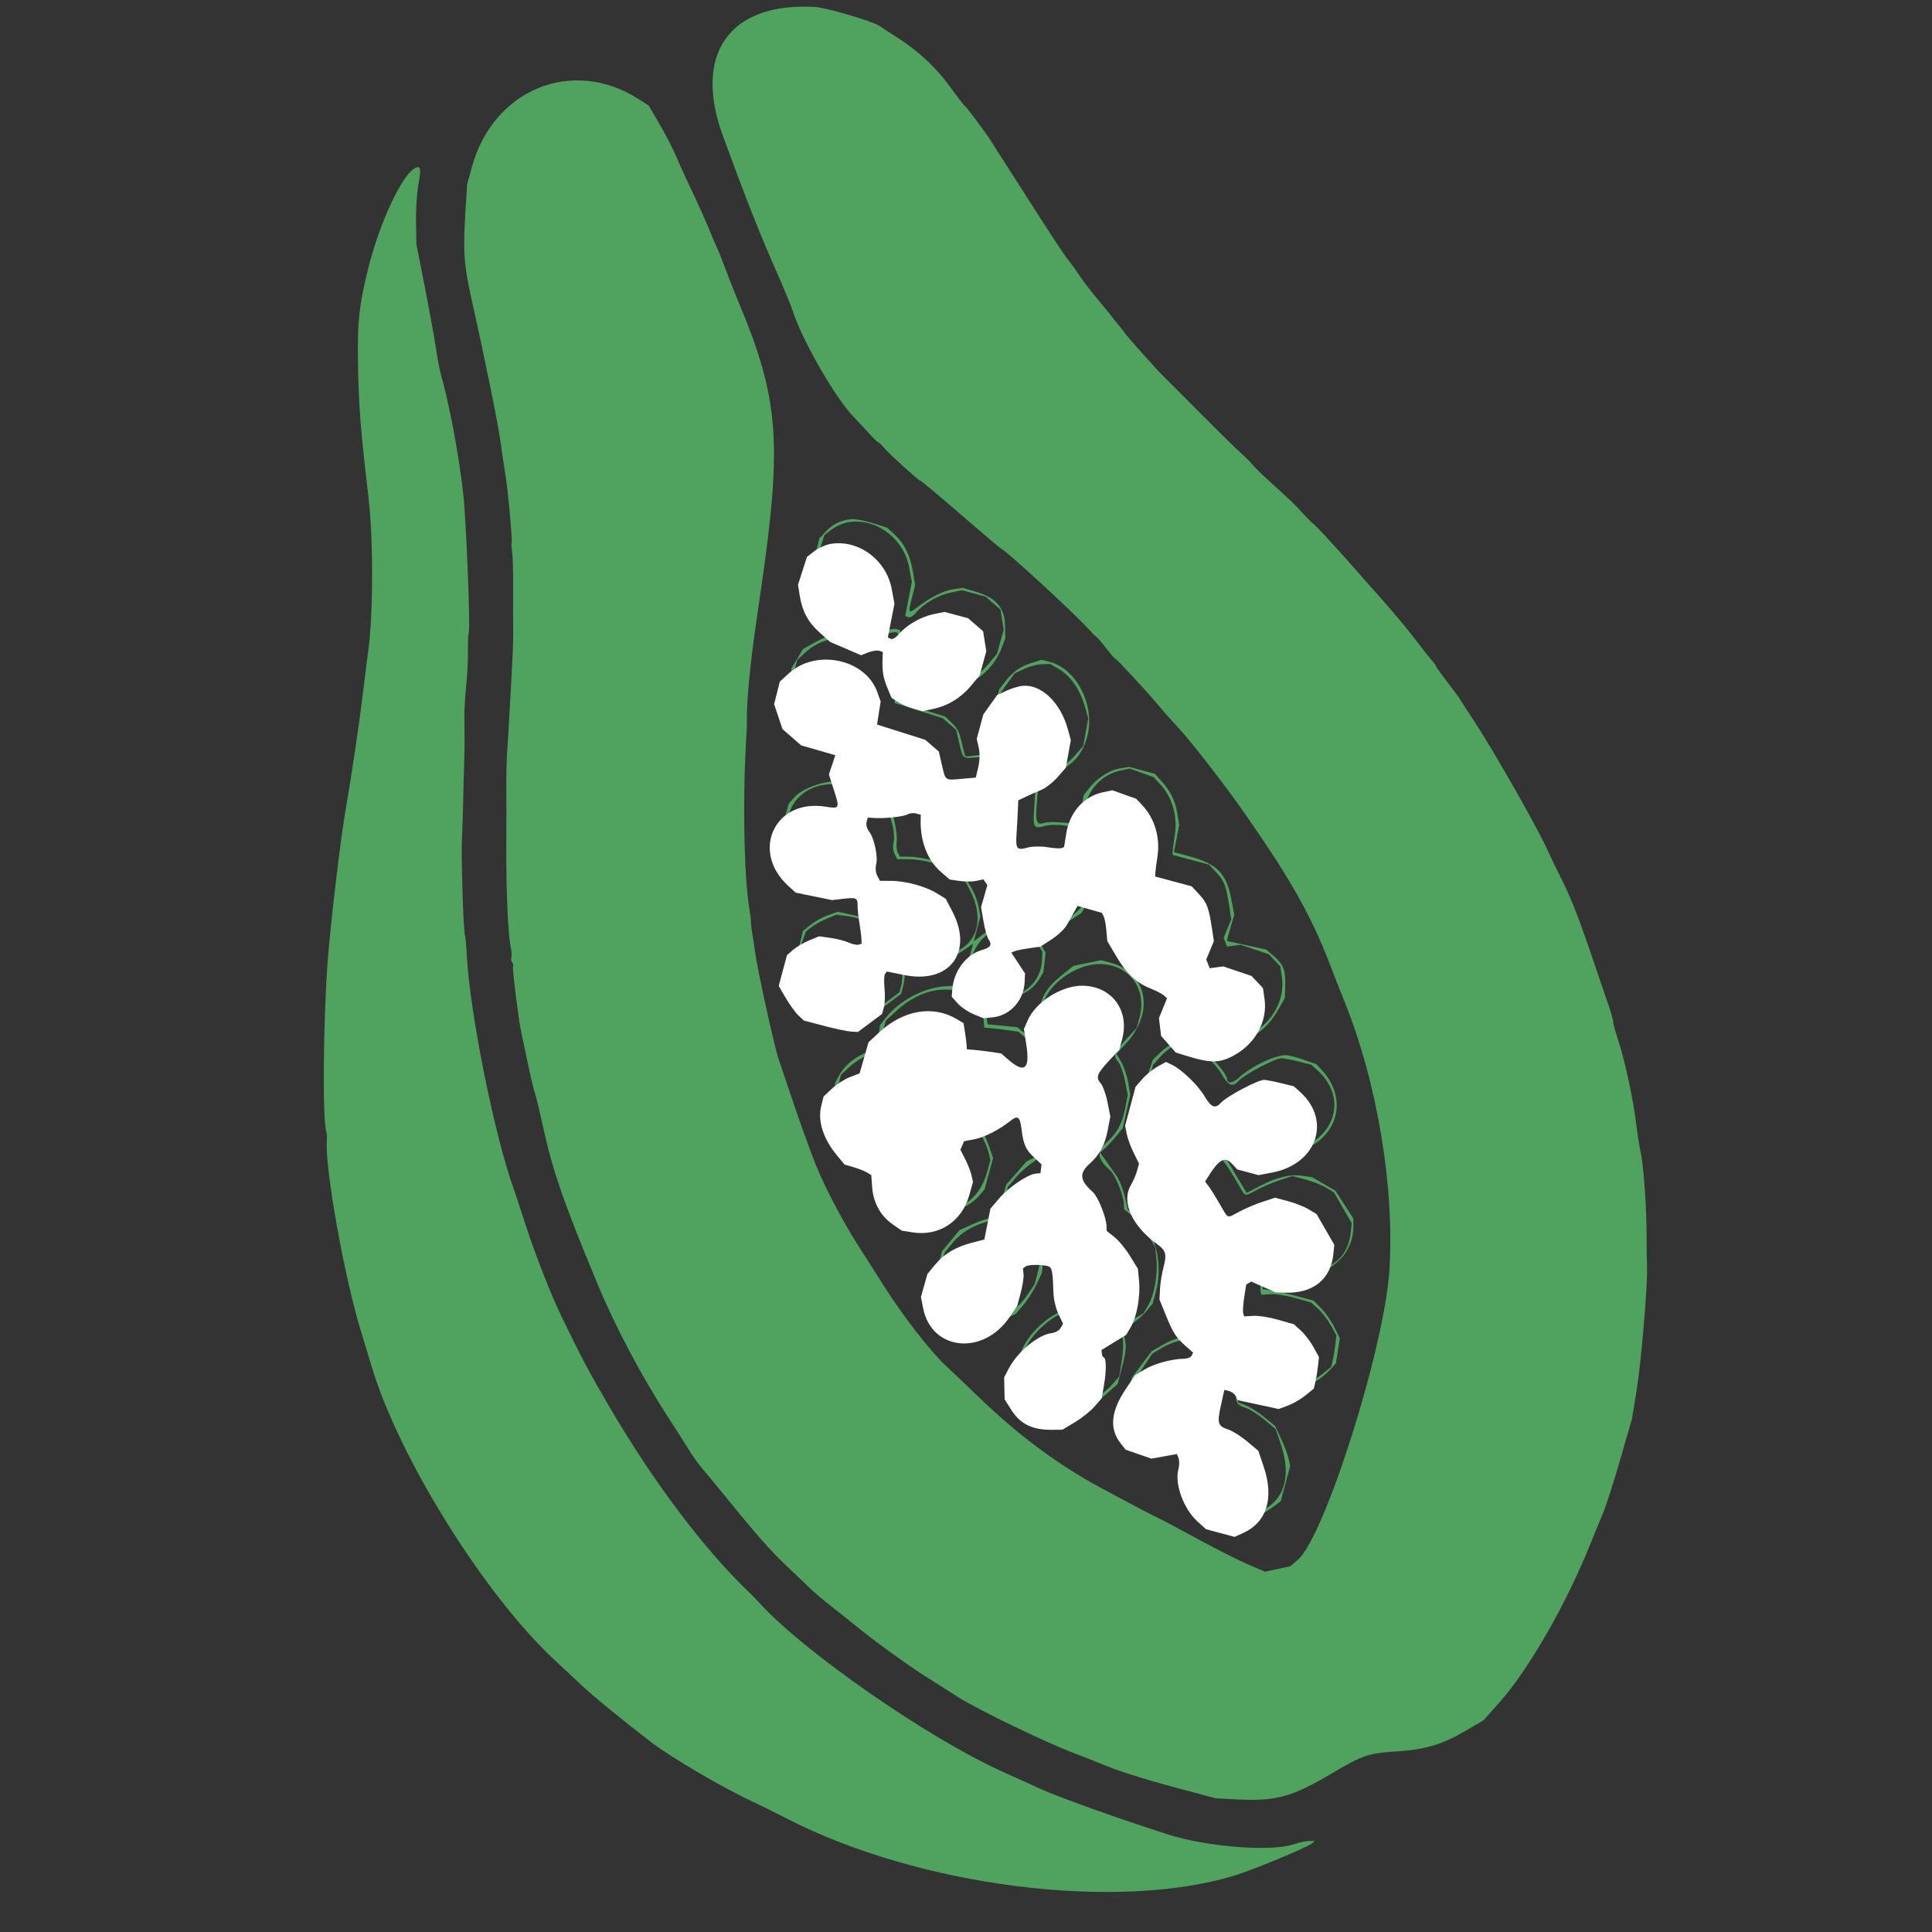 <svg xmlns="http://www.w3.org/2000/svg" viewBox="0 0 500 500">
  <rect x="0" y="0" width="500" height="500" fill="#333333" stroke="none"/>
  <g style="transform-origin: 247.571px 248.33px;" transform="matrix(1.063, 0, 0, 1.063, 2.429, 1.67)">
    <g style="" transform="matrix(0.943, 0, 0, 0.943, 14.085, 14.128)">
      <path d="M 145.397 20.014 C 123.857 24.526 118.163 39.862 131.172 58.344 C 141.566 73.103 146.902 80.288 154.044 89.137 C 156.692 92.424 159.418 95.99 160.106 97.057 C 164.387 103.79 176.551 116.03 182.519 119.632 C 184.189 120.628 186.534 122.097 187.735 122.885 C 188.932 123.672 190.111 124.319 190.355 124.319 C 190.597 124.319 191.437 124.772 192.225 125.333 C 193.768 126.433 202.83 131.103 203.423 131.103 C 203.846 131.103 208.224 133.149 219.51 138.604 C 224.026 140.79 227.849 142.572 228.008 142.572 C 229.115 142.572 250.711 153.852 255.231 156.79 C 256.445 157.577 257.57 158.223 257.732 158.223 C 257.892 158.223 259.27 159.167 260.788 160.322 C 262.308 161.458 263.691 162.402 263.864 162.402 C 264.329 162.402 273.942 168.436 277.54 170.989 C 279.26 172.211 282.43 174.293 284.582 175.64 C 288.186 177.878 300.105 186.921 305.969 191.869 C 316.013 200.35 320.793 204.703 326.235 210.329 C 330.296 214.526 334.586 219.686 338.041 224.526 C 339.19 226.135 341.795 229.657 343.831 232.351 C 357.53 250.477 368.955 275.531 373.186 296.707 C 377.117 316.39 374.83 367.416 369.678 374.942 L 368.254 377.02 L 365.281 378.542 L 362.308 380.061 L 357.767 379.426 C 355.268 379.078 348.987 377.77 343.808 376.519 C 338.631 375.268 333.454 374.08 332.305 373.874 C 330.356 373.53 324.709 372.254 316.137 370.226 C 303.348 367.202 291.651 362.558 278.651 355.34 C 275.459 353.567 271.106 351.196 268.979 350.069 C 264.216 347.546 255.075 340.627 248.379 334.473 C 246.632 332.865 242.438 329.027 239.062 325.941 C 232.748 320.172 225.375 312.023 221.717 306.77 C 220.576 305.129 218.758 302.549 217.673 301.031 C 216.592 299.514 213.927 295.575 211.748 292.275 C 209.575 288.976 207.362 285.657 206.834 284.898 C 205.123 282.444 195.539 263.98 193.738 259.669 C 193.262 258.526 192.382 256.519 191.781 255.208 C 191.183 253.899 190.694 252.651 190.694 252.436 C 190.694 252.223 190.119 250.785 189.415 249.246 C 185.77 241.279 179.853 220.449 176.837 204.968 C 176.731 204.426 176.312 202.783 175.905 201.315 C 174.868 197.584 173.163 187.421 172.175 179.084 C 171.714 175.22 171.102 170.062 170.811 167.614 C 166.424 130.771 162.57 119.93 146.363 98.964 C 144.784 96.918 142.201 93.438 140.622 91.234 C 139.044 89.014 137.392 86.811 136.951 86.338 C 136.511 85.866 135.462 84.52 134.622 83.384 C 133.123 81.338 129.639 77.072 125.228 71.896 C 124.004 70.462 121.998 68.015 120.771 66.422 C 119.544 64.848 116.76 61.789 114.586 59.638 L 110.629 55.703 L 107.587 54.742 C 88.323 48.674 70.759 62.051 70.641 82.859 L 70.614 87.545 L 71.999 94.329 C 74.088 104.558 75.181 107.759 79.205 115.454 C 86.746 129.879 94.316 145.058 96.107 149.358 C 97.125 151.806 98.638 155.268 99.469 157.087 C 101.163 160.777 105.676 173.015 105.676 173.926 C 105.676 174.241 106.01 175.237 106.417 176.146 C 106.824 177.038 108.021 181.078 109.076 185.089 C 110.129 189.105 111.428 193.917 111.96 195.781 C 112.495 197.646 113.639 202.636 114.507 206.87 C 115.374 211.102 116.43 216.149 116.854 218.082 C 117.279 220.017 117.98 223.478 118.417 225.773 C 118.854 228.068 119.934 232.529 120.818 235.682 C 121.704 238.839 123.217 244.472 124.177 248.201 C 127.187 259.854 130.913 271.767 132.496 274.802 C 132.946 275.661 133.314 276.764 133.316 277.249 C 133.318 277.735 133.554 278.277 133.841 278.453 C 134.129 278.631 134.364 279.128 134.364 279.558 C 134.364 280.23 139.376 292.57 140.602 294.912 C 140.835 295.36 142.505 298.646 144.31 302.217 C 146.118 305.785 147.878 309.059 148.225 309.489 C 148.571 309.92 150.428 313.321 152.357 317.052 C 157.889 327.764 162.736 334.919 176.949 353.351 C 184.07 362.585 193.829 373.057 203.153 381.467 C 205.539 383.618 208.701 386.516 210.175 387.902 C 211.654 389.291 213.684 390.992 214.688 391.683 C 215.692 392.373 217.245 393.469 218.14 394.113 C 234.177 405.694 237.041 407.61 243.636 411.163 C 245.931 412.4 248.748 413.95 249.895 414.608 C 251.044 415.265 254.446 416.852 257.458 418.132 C 260.471 419.411 263.992 420.938 265.283 421.528 C 269.488 423.446 280.051 427.464 284.321 428.771 C 286.615 429.474 291.074 430.869 294.23 431.872 C 299.791 433.639 319.049 437.317 326.568 438.049 C 328.578 438.245 332.873 438.739 336.114 439.145 C 339.644 439.589 346.654 439.883 353.587 439.878 L 365.167 439.869 L 369.86 438.875 C 380.472 436.626 383.914 434.627 392.81 425.539 C 399.003 419.214 400.249 418.402 407.508 415.95 C 414.06 413.735 418.199 411.176 422.802 406.492 L 426.715 402.51 L 429.457 397.074 C 434.54 387.009 439.554 368.127 441.562 351.475 C 441.876 348.895 442.363 345.138 442.647 343.129 C 442.93 341.123 443.26 334.551 443.375 328.526 L 443.59 317.572 L 442.837 310.01 C 442.111 302.717 438.516 282.744 437.156 278.453 C 436.795 277.306 435.865 274.02 435.089 271.15 C 433.077 263.695 429.709 253.911 427.961 250.437 C 427.134 248.798 425.777 245.748 424.942 243.658 C 422.651 237.915 417.952 228.71 415 224.192 C 413.553 221.976 412.37 219.965 412.37 219.726 C 412.37 219.484 411.466 217.929 410.36 216.27 C 396.549 195.536 394.454 192.615 389.003 186.495 C 387.393 184.684 385.479 182.459 384.749 181.549 C 381.076 176.934 364.593 160.217 357.636 154.044 C 355.215 151.893 352.868 149.796 352.42 149.358 C 351.973 148.921 350.078 147.418 348.214 146.001 C 346.35 144.567 344.682 143.204 344.508 142.959 C 344.335 142.696 343.596 142.101 342.867 141.629 C 342.139 141.14 339.677 139.304 337.399 137.538 C 335.121 135.754 330.461 132.467 327.044 130.211 C 323.627 127.955 318.368 124.476 315.355 122.481 C 309.566 118.654 304.424 115.454 304.052 115.454 C 303.93 115.454 302.609 114.683 301.116 113.722 C 298.135 111.833 297.431 111.431 290.607 107.934 C 288.038 106.605 285.575 105.224 285.129 104.857 C 284.685 104.489 283.056 103.546 281.51 102.759 C 279.966 101.988 274.382 98.824 269.104 95.765 C 263.823 92.687 258.548 89.626 257.383 88.978 C 255.117 87.721 244.853 81.007 244.418 80.498 C 244.276 80.341 243.336 79.623 242.332 78.942 C 241.329 78.242 240.226 77.439 239.886 77.141 C 239.543 76.844 237.576 75.428 235.514 73.995 C 233.454 72.561 230.682 70.427 229.355 69.254 C 228.029 68.084 226.448 66.791 225.837 66.387 C 225.229 65.967 222.907 63.992 220.679 61.999 C 218.452 59.987 216.36 58.099 216.031 57.82 C 215.703 57.54 214.03 56.019 212.313 54.427 C 210.595 52.854 206.865 49.444 204.024 46.873 C 201.184 44.286 198.48 41.82 198.019 41.382 C 196.383 39.862 189.703 34.615 189.404 34.615 C 189.238 34.615 187.055 32.955 184.551 30.91 C 179.785 27.027 174.22 24.072 168.007 22.113 C 165.998 21.484 163.651 20.714 162.791 20.416 C 160.727 19.701 148.287 19.402 145.397 20.014 M 56.845 86.653 C 53.821 88.612 51.235 103.004 51.583 115.978 C 51.829 125.14 52.461 129.143 55.127 138.569 C 58.283 149.725 60.38 155.688 66.914 172.055 C 71.076 182.476 76.216 201.943 77.242 211.169 C 77.338 212.03 77.89 216.02 78.469 220.035 C 79.774 229.11 81.196 241.404 82.237 252.635 C 82.901 259.805 86.033 281.265 87.718 290.189 C 90.675 305.854 97.163 330.837 98.892 333.221 C 99.099 333.508 99.409 334.481 99.581 335.385 C 100.855 342.129 112.82 367.69 120.415 379.903 C 123.004 384.062 125.461 388.02 125.878 388.696 C 138.779 409.601 169.393 438.172 191.218 449.668 C 193.367 450.801 196.888 452.68 199.04 453.842 C 202.935 455.947 211.889 460 220.526 463.569 C 226.694 466.119 241.563 470.213 249.895 471.654 C 251.903 472.002 256.128 472.85 259.285 473.54 C 296.789 481.728 347.922 474.801 375.027 457.862 C 379.508 455.062 391.553 445.773 392.327 444.518 L 392.705 443.906 L 391.341 444.247 C 390.592 444.436 388.972 445.264 387.742 446.09 C 382.652 449.508 366.322 452.565 355.779 452.075 C 342.666 451.465 326.278 450.133 320.831 449.234 C 317.388 448.667 312.342 447.828 309.618 447.372 C 289.019 443.925 253.067 430.998 238.62 421.846 C 237.363 421.051 235.865 420.144 235.291 419.831 C 221.058 412.11 203.503 398.369 187.267 382.25 C 180.045 375.077 177.842 372.705 169.836 363.473 C 165.73 358.736 159.009 349.603 154.482 342.609 C 152.257 339.166 150.025 335.763 149.521 335.047 C 141.125 323.031 126.745 294.068 122.073 279.758 C 121.277 277.318 120.458 275.088 120.252 274.802 C 119.556 273.828 114.038 255.527 113.017 250.809 C 112.459 248.227 111.535 244.236 110.959 241.942 C 110.383 239.647 109.423 235.656 108.822 233.075 C 107.812 228.73 107.428 227.261 105.411 220.035 C 105.01 218.6 104.324 215.198 103.885 212.471 C 103.447 209.747 102.614 205.874 102.036 203.867 C 101.455 201.862 100.981 199.728 100.981 199.126 C 100.981 197.433 92.835 171.285 90.271 164.746 C 86.692 155.617 80.787 143.308 76.887 136.838 C 76.28 135.841 74.864 132.904 73.741 130.317 C 72.614 127.745 69.503 121.171 66.828 115.714 L 61.962 105.8 L 60.39 100.328 C 59.526 97.32 58.673 93.106 58.5 90.956 C 58.17 86.916 57.829 86.025 56.845 86.653 M 188.869 145.265 C 186.255 146.245 184.47 147.767 183.264 150.057 L 182.117 152.226 L 182.183 155.933 L 182.247 159.64 L 183.365 161.825 C 186.559 168.085 193.165 172.02 201.108 172.37 L 203.603 172.492 L 205.536 171.355 C 207.799 170.009 208.429 170.236 208.429 172.37 C 208.429 174.259 209.544 176.548 211.841 179.381 L 213.563 181.514 L 216.413 182.197 C 224.624 184.165 233.909 176.76 234.866 167.49 L 235.157 164.677 L 234.3 161.72 C 232.941 157.034 230.148 155.163 224.379 155.041 L 221.132 154.972 L 218.822 155.986 C 216.499 157.017 213.607 159.586 211.179 162.77 C 209.381 165.132 209.219 164.99 209.162 160.969 L 209.111 157.453 L 207.558 154.061 C 205.803 150.231 203.571 147.751 200.414 146.123 L 198.257 145.022 L 194.345 144.846 C 192.194 144.759 189.729 144.952 188.869 145.265 M 188.281 146.228 C 187.095 146.752 185.456 148.064 184.636 149.131 L 183.143 151.089 L 182.953 154.848 L 182.763 158.626 L 183.849 161.073 C 185.565 164.955 187.738 167.281 191.316 169.099 L 194.607 170.76 L 198.9 171.372 L 203.195 172.003 L 204.749 170.848 C 205.602 170.219 206.775 169.695 207.356 169.695 L 208.409 169.695 L 208.726 171.146 C 209.461 174.449 210.145 176.007 211.837 178.227 L 213.626 180.57 L 215.426 181.165 C 216.416 181.497 218.355 181.777 219.739 181.813 L 222.251 181.865 L 224.858 180.518 C 228.314 178.752 231.011 175.868 232.721 172.125 L 234.12 169.063 L 234.141 165.864 L 234.167 162.665 L 233.098 160.269 L 232.027 157.856 L 229.713 156.737 L 227.399 155.617 L 224.276 155.617 L 221.151 155.617 L 218.476 156.947 C 215.538 158.416 212.522 161.44 211.172 164.274 C 210.644 165.375 209.988 166.023 209.496 165.935 L 208.689 165.777 L 208.385 161.353 L 208.081 156.912 L 206.407 153.415 C 203.142 146.578 194.87 143.291 188.281 146.228 M 243.297 169.117 C 240.692 170.778 239.256 172.527 237.924 175.692 L 237.048 177.79 L 237.066 181.777 L 237.089 185.765 L 238.431 188.287 L 239.772 190.811 L 239.618 192.566 L 239.465 194.32 L 236.376 195.571 C 234.678 196.261 233.214 196.825 233.124 196.825 C 233.034 196.825 232.375 195.71 231.66 194.348 C 229.922 191.034 229.352 190.376 227.207 189.219 L 225.381 188.233 L 218.861 187.965 L 212.341 187.697 L 212.497 185.702 L 212.657 183.71 L 211.31 181.41 C 209.518 178.35 207.089 176.146 204.371 175.097 L 202.14 174.241 L 197.846 174.555 C 192.356 174.94 190.994 175.482 187.936 178.472 L 185.435 180.92 L 184.64 183.642 L 183.848 186.371 L 184.206 188.766 C 184.411 190.136 185.283 192.205 186.243 193.601 L 187.919 196.042 L 191.003 197.607 L 194.085 199.172 L 198.384 199.163 L 202.681 199.156 L 202.574 201.579 L 202.47 204.004 L 204.658 207.262 C 207.154 210.982 207.101 211.429 204.156 211.429 C 200.859 211.429 194.803 215.27 193.228 218.36 L 192.184 220.399 L 192.184 223.172 C 192.184 227.549 194.636 231.552 199.045 234.381 L 201.716 236.094 L 207.617 235.804 L 213.519 235.515 L 215.12 234.686 C 217.408 233.503 217.776 233.623 218.643 235.814 C 219.071 236.889 219.88 238.733 220.443 239.912 C 221.009 241.092 221.468 242.413 221.468 242.85 L 221.468 243.644 L 216.568 243.858 L 211.668 244.072 L 209.437 245.614 C 208.21 246.464 206.543 248.073 205.731 249.191 L 204.257 251.225 L 204.34 254.929 L 204.424 258.633 L 204.731 254.888 L 205.038 251.142 L 206.13 249.67 C 206.73 248.864 208.192 247.456 209.381 246.543 L 211.537 244.889 L 214.44 244.527 C 216.037 244.326 218.212 244.301 219.275 244.472 C 220.338 244.641 221.527 244.579 221.916 244.338 L 222.624 243.898 L 222.236 242.659 C 222.023 241.978 221.311 240.242 220.655 238.804 C 219.999 237.366 219.302 235.544 219.104 234.758 C 218.598 232.738 218.241 232.662 215.117 233.897 L 212.341 234.995 L 207.558 235.281 L 202.774 235.571 L 200.516 234.406 C 188.666 228.297 191.25 213.522 204.41 212.147 C 208.138 211.755 208.163 211.648 205.499 207.517 L 203.146 203.867 L 203.311 201.259 L 203.472 198.651 L 198.886 198.568 L 194.3 198.488 L 191.423 197.081 L 188.549 195.674 L 186.67 192.845 L 184.791 190.016 L 184.751 187.009 L 184.71 184.001 L 186.413 181.339 C 191.56 173.331 204.533 172.631 209.708 180.098 L 211.174 182.214 L 211.495 185.216 L 211.82 188.219 L 218.339 188.51 L 224.858 188.801 L 226.947 189.814 L 229.033 190.825 L 230.687 193.942 C 232.689 197.712 232.421 197.615 236.594 196.081 L 239.986 194.835 L 239.904 192.049 C 239.852 190.367 239.387 188.444 238.73 187.196 L 237.638 185.13 L 237.638 181.865 L 237.638 178.613 L 238.714 175.727 L 239.79 172.859 L 241.84 171.111 C 242.967 170.131 244.829 169.063 245.977 168.715 L 248.068 168.103 L 250.279 168.697 C 254.028 169.695 257.278 172.475 259.852 176.881 L 261.173 179.12 L 261.477 182.739 L 261.778 186.342 L 260.357 189.25 C 259.573 190.849 258.099 192.796 257.079 193.579 C 256.06 194.36 254.52 195.601 253.662 196.339 L 252.098 197.679 L 252.676 200.25 C 252.996 201.666 253.551 204.318 253.913 206.145 C 254.68 210.011 255.087 210.305 257.615 208.813 C 258.645 208.205 260.849 207.575 262.516 207.41 C 264.18 207.249 265.791 206.922 266.094 206.683 L 266.644 206.253 L 266.283 202.775 C 265.707 197.196 268.157 192.302 272.682 189.994 L 274.876 188.874 L 278.131 189.135 L 281.387 189.398 L 283.374 190.624 C 287.378 193.1 290.036 197.493 290.583 202.532 C 290.754 204.128 290.99 205.901 291.105 206.475 L 291.317 207.517 L 296.205 207.517 L 301.094 207.517 L 303.576 209.081 C 306.043 210.638 306.793 211.715 309.104 217 L 310.283 219.702 L 309.948 222.241 L 309.609 224.78 L 310.326 225.758 L 311.043 226.74 L 312.689 226.058 L 314.333 225.376 L 318.171 225.622 L 322.006 225.87 L 323.834 226.997 L 325.66 228.128 L 326.768 230.699 C 329.076 236.067 327.502 242.565 322.831 246.946 C 319.782 249.804 317.565 250.396 310.88 250.13 L 308.23 250.026 L 305.845 248.447 L 303.459 246.865 L 302.598 244.716 L 301.737 242.565 L 302.081 239.822 L 302.424 237.08 L 301.457 236.583 C 300.923 236.308 299.197 235.928 297.621 235.741 C 293.677 235.268 290.649 233.631 286.896 229.945 L 283.707 226.816 L 282.756 224.209 C 282.233 222.774 281.507 221.272 281.14 220.871 L 280.476 220.14 L 277.211 220.087 L 273.945 220.035 L 273.533 221.6 C 273.307 222.461 272.882 224.139 272.586 225.333 C 272.259 226.65 271.138 228.516 269.722 230.087 L 267.4 232.673 L 264.645 233.847 C 263.131 234.491 261.588 235.265 261.218 235.565 L 260.544 236.109 L 262.948 238.242 L 265.354 240.377 L 265.842 242.595 C 266.851 247.169 264.45 251.87 260.294 253.459 L 257.994 254.336 L 255.248 253.98 C 253.739 253.785 251.635 253.053 250.574 252.355 L 248.642 251.089 L 248.291 249.222 C 247.414 244.544 249.426 239.562 253.055 237.42 C 255.04 236.25 255.293 235.393 253.98 234.311 C 253.502 233.919 252.402 232.072 251.538 230.206 L 249.968 226.816 L 250.012 223.839 L 250.055 220.861 L 249.361 220.285 L 248.667 219.709 L 247.036 220.553 C 246.139 221.015 244.254 221.531 242.844 221.698 L 240.283 222.002 L 237.488 220.634 C 233.514 218.689 230.389 214.43 229.104 209.212 L 228.751 207.779 L 227.494 207.779 C 226.803 207.779 225.89 208.125 225.465 208.55 C 224.628 209.387 220.148 211.138 217.427 211.689 L 215.731 212.033 L 215.731 213.254 C 215.731 213.934 216.29 214.894 217 215.428 C 218.701 216.711 220.947 221.101 220.947 223.144 C 220.947 224.063 221.402 225.282 221.971 225.893 L 222.997 226.992 L 225.753 226.26 C 229.349 225.3 234.696 225.314 237.974 226.289 L 240.588 227.064 L 243.111 229.809 C 251.102 238.503 247.26 248.075 235.47 248.839 L 230.763 249.145 L 230.486 249.867 C 230.334 250.266 230.705 251.894 231.314 253.484 C 231.924 255.076 232.423 257.199 232.423 258.199 L 232.423 260.025 L 230.021 263.081 L 227.619 266.136 L 225.979 266.499 C 225.076 266.697 221.874 266.874 218.861 266.889 L 213.385 266.917 L 211.703 266.028 C 210.781 265.541 208.843 263.98 207.401 262.56 C 205.957 261.141 204.776 260.191 204.776 260.449 C 204.776 260.71 205.987 262.112 207.465 263.567 L 210.153 266.213 L 213.063 267.059 L 215.971 267.903 L 221.72 267.604 L 227.467 267.302 L 228.403 266.097 C 228.917 265.434 230.148 263.873 231.141 262.627 L 232.944 260.36 L 232.932 257.932 C 232.927 256.595 232.447 254.461 231.87 253.188 C 231.294 251.915 230.927 250.599 231.054 250.263 L 231.288 249.656 L 235.914 249.392 C 241.306 249.083 243.037 248.342 245.656 245.218 L 247.527 242.984 L 247.538 246.793 L 247.549 250.601 L 249.45 252.345 C 254.805 257.247 264.256 254.531 266.368 247.479 L 266.98 245.436 L 266.603 242.926 L 266.229 240.419 L 264.191 238.38 C 261.62 235.81 261.578 235.967 265.312 234.172 C 267.157 233.288 269.295 231.708 270.488 230.356 L 272.518 228.05 L 273.45 224.432 L 274.382 220.814 L 275.33 220.513 C 278.405 219.539 280.817 220.912 282.18 224.421 C 284.47 230.313 292.653 236.466 298.194 236.466 C 299.065 236.466 300.226 236.706 300.776 237 L 301.776 237.535 L 301.497 240.519 L 301.221 243.507 L 302.42 245.529 C 303.08 246.64 304.557 248.223 305.706 249.048 L 307.792 250.545 L 311.547 250.864 L 315.302 251.183 L 318.18 250.277 C 323.411 248.632 326.53 244.997 328.135 238.68 L 328.896 235.682 L 328.196 232.702 C 327.27 228.756 326.32 227.43 323.423 226.024 L 321.005 224.856 L 315.832 225.104 L 310.66 225.354 L 310.617 224.519 C 310.592 224.061 310.607 222.481 310.651 221.007 L 310.731 218.328 L 308.862 214.488 C 305.967 208.534 303.017 206.797 295.734 206.757 L 291.503 206.735 L 291.247 203.166 L 290.99 199.595 L 289.679 196.727 C 288.285 193.687 286.583 191.785 283.418 189.738 L 281.472 188.479 L 278.044 188.479 L 274.612 188.479 L 272.348 189.51 C 269.874 190.64 267.302 193.524 266.006 196.624 L 265.179 198.602 L 265.531 202.352 L 265.882 206.105 L 262.061 206.748 C 259.96 207.1 257.778 207.71 257.21 208.105 C 255.398 209.369 254.815 208.443 253.886 202.823 C 253.6 201.103 253.215 199.303 253.028 198.826 L 252.687 197.959 L 255.537 195.808 C 260.295 192.216 262.152 188.83 262.152 183.756 C 262.152 175.587 255.112 167.614 247.888 167.614 L 245.667 167.614 L 243.297 169.117 M 225.688 209.383 C 224.996 209.958 222.707 210.936 220.603 211.555 C 216.77 212.683 216.096 213.345 217.552 214.555 C 218.883 215.659 221.321 220.455 221.647 222.606 C 221.816 223.735 222.297 224.998 222.714 225.418 L 223.476 226.177 L 225.993 225.53 C 227.376 225.175 230.341 224.903 232.579 224.924 L 236.646 224.964 L 239.099 226.037 C 241.869 227.25 245.06 230.494 246.535 233.596 L 247.525 235.682 L 247.536 239.03 L 247.549 242.375 L 249.374 240.027 C 250.381 238.739 251.788 237.369 252.505 236.986 C 253.988 236.193 254.194 234.827 252.985 233.824 C 252.532 233.448 251.577 231.988 250.863 230.581 L 249.566 228.019 L 249.263 224.418 C 248.929 220.449 248.977 220.493 246.324 221.6 C 241.801 223.49 236.837 222.112 232.89 217.867 L 230.489 215.288 L 229.561 212.446 C 228.121 208.036 227.702 207.705 225.688 209.383 M 277.312 240.182 L 274.052 241.811 L 271.766 244.916 C 268.101 249.896 267.571 253.313 269.715 258.162 C 272.012 263.352 271.46 264.209 267.112 262.219 L 264.136 260.857 L 261.97 261.222 C 260.78 261.425 259.079 261.708 258.195 261.853 L 256.584 262.118 L 255.172 259.234 L 253.763 256.353 L 252.091 255.813 C 251.169 255.516 249.442 255.123 248.25 254.938 L 246.084 254.604 L 243.477 255.469 C 238.16 257.235 232.838 262.218 230.634 267.492 L 229.784 269.522 L 230.113 272.427 L 230.441 275.332 L 227.771 277.584 C 225.033 279.893 223.438 282.384 222.797 285.356 L 222.433 287.043 L 223.289 289.986 L 224.145 292.932 L 226.804 295.742 C 230.391 299.535 232.079 300.476 236.073 300.91 C 239.944 301.331 240.767 301.798 240.767 303.58 C 240.767 306.423 244.057 310.241 248.069 312.055 L 250.417 313.117 L 253.433 313.128 C 258.292 313.147 263.89 309.678 265.92 305.389 L 266.819 303.49 L 266.833 299.309 L 266.849 295.125 L 265.47 293.048 C 264.715 291.907 263.51 290.339 262.794 289.569 C 261.286 287.939 261.514 286.756 263.479 286.008 C 265.983 285.055 269.461 282.157 271.454 279.359 C 273.026 277.152 273.314 277.22 274.391 280.039 C 275.553 283.083 277.419 285.279 279.935 286.563 L 281.939 287.583 L 281.639 288.365 C 281.475 288.794 281.157 289.145 280.931 289.145 C 280.705 289.145 279.369 290.181 277.964 291.446 L 275.403 293.746 L 273.643 297.313 L 271.887 300.882 L 271.869 305.138 L 271.853 309.394 L 270.264 310.162 C 269.388 310.586 267.461 311.921 265.982 313.131 L 263.29 315.333 L 261.824 318.539 L 260.357 321.745 L 260.349 325.136 L 260.343 328.526 L 261.901 331.379 L 263.457 334.232 L 265.937 335.759 C 270.542 338.594 275.756 338.153 280.324 334.54 L 282.913 332.495 L 284.223 329.728 C 284.942 328.205 285.795 325.51 286.117 323.734 L 286.701 320.508 L 286.173 317.232 C 285.563 313.436 285.623 313.339 288.801 312.874 L 291.196 312.524 L 291.76 314.006 C 292.073 314.82 292.726 316.777 293.218 318.356 C 293.707 319.932 294.898 322.202 295.863 323.398 C 298.105 326.171 298.084 326.33 295.274 327.976 C 291.132 330.404 287.188 336.761 286.771 341.69 L 286.54 344.423 L 287.913 347.168 C 289.626 350.593 292.176 352.551 295.949 353.333 L 298.871 353.939 L 301.674 353.268 C 305.696 352.303 308.136 350.498 310.731 346.572 L 313.008 343.129 L 312.98 338.436 C 312.951 334 312.56 332.33 311.064 330.235 L 310.422 329.335 L 312.338 327.365 C 313.392 326.283 314.732 324.339 315.315 323.049 L 316.374 320.702 L 316.379 317.572 C 316.393 309.605 311.583 301.519 305.673 299.566 L 303.902 298.983 L 302.247 295.88 C 301.338 294.174 299.749 292.071 298.718 291.207 C 297.684 290.343 296.017 288.955 295.013 288.121 L 293.187 286.606 L 294.125 285.137 C 294.64 284.329 295.539 282.613 296.123 281.323 L 297.184 278.975 L 297.004 274.541 L 296.82 270.109 L 295.481 267.236 C 294.746 265.657 293.357 263.575 292.393 262.612 L 290.64 260.86 L 292.327 257.661 C 297.465 247.917 292.92 238.553 283.056 238.553 L 280.576 238.553 L 277.312 240.182 M 280.671 239.558 C 275.38 240.834 269.941 246.686 269.153 251.953 L 268.796 254.319 L 270.474 258.136 C 272.999 263.88 271.946 265.41 267.085 263.054 L 264.747 261.923 L 262.277 262.207 C 260.918 262.362 258.927 262.644 257.854 262.834 L 255.905 263.178 L 255.602 262.21 C 255.436 261.677 254.858 260.257 254.315 259.053 L 253.329 256.867 L 251.352 256.319 C 244.439 254.399 237.408 257.664 232.887 264.892 L 230.931 268.02 L 230.861 272.195 L 230.793 276.366 L 228.626 277.942 C 227.432 278.808 225.759 280.644 224.906 282.024 L 223.357 284.53 L 223.394 287.005 C 223.455 291.001 226.059 295.073 230.634 298.326 L 233.127 300.099 L 235.513 300.151 C 236.825 300.18 238.482 300.367 239.195 300.565 L 240.493 300.926 L 241.542 303.931 C 242.864 307.714 245.554 310.504 249.108 311.783 L 251.809 312.753 L 254.576 312.468 C 261.474 311.756 266.169 306.519 266.274 299.422 L 266.326 295.874 L 265.513 294.305 C 265.068 293.441 263.875 291.821 262.865 290.703 L 261.031 288.672 L 261.201 287.479 L 261.371 286.289 L 263.718 285.166 C 266.117 284.017 269.272 281.2 271.471 278.241 C 273.036 276.132 273.64 276.357 274.932 279.536 C 276.406 283.167 277.318 284.284 279.935 285.663 L 282.233 286.878 L 282.401 288.011 L 282.568 289.144 L 281.357 289.603 C 279.42 290.343 275.514 294.885 273.919 298.255 L 272.45 301.36 L 272.727 305.403 L 273.004 309.444 L 270.267 310.989 C 266.385 313.18 263.93 315.68 262.423 318.972 L 261.119 321.819 L 261.071 324.911 L 261.023 328.003 L 262.343 330.682 C 267.28 340.706 280.451 338.59 284.477 327.123 L 285.633 323.832 L 285.629 320.345 C 285.627 318.428 285.383 316.227 285.092 315.455 L 284.56 314.056 L 285.127 313.37 C 285.772 312.593 290.139 311.538 291.132 311.919 C 291.85 312.195 292.388 313.436 293.734 317.946 C 294.234 319.626 295.416 321.857 296.435 323.047 L 298.249 325.164 L 297.94 326.39 C 297.766 327.09 296.968 327.888 296.074 328.256 C 292.735 329.641 288.789 335.187 287.704 340.024 L 287.154 342.484 L 287.947 345.212 L 288.742 347.939 L 291.063 350.082 C 294.346 353.108 297.729 353.747 302.837 352.307 L 305.183 351.644 L 307.792 348.948 C 309.226 347.463 310.959 345.11 311.642 343.712 L 312.883 341.175 L 312.56 337.68 C 312.216 333.973 311.352 330.874 310.665 330.874 C 310.437 330.874 310.104 330.488 309.923 330.021 L 309.596 329.171 L 312.176 326.443 L 314.753 323.717 L 315.375 321.428 C 316.187 318.438 315.728 313.134 314.34 309.418 L 313.24 306.483 L 310.406 303.804 C 308.848 302.33 306.529 300.676 305.253 300.128 L 302.931 299.132 L 302.567 297.921 C 301.911 295.733 298.454 291.151 296.847 290.339 C 292.813 288.303 292.166 286.656 294.176 283.527 C 296.119 280.506 296.734 277.906 296.452 273.941 L 296.194 270.358 L 294.519 266.96 C 293.6 265.091 292.278 263.188 291.582 262.732 C 289.89 261.623 289.984 260.58 292.145 256.51 L 293.97 253.071 L 293.97 250.287 C 293.97 242.675 287.932 237.805 280.671 239.558 M 333.127 249.856 C 330.474 250.415 325.202 254.854 322.858 258.503 C 321.569 260.507 320.371 261.009 319.888 259.747 C 319.117 257.742 309.595 252.113 306.974 252.113 C 306.068 252.113 302.76 255.448 301.453 257.676 L 300.111 259.968 L 299.845 264.255 C 299.696 266.629 299.846 269.836 300.178 271.44 L 300.78 274.334 L 303.424 277.601 L 306.068 280.87 L 305.76 283.051 C 305.589 284.251 305.311 286.408 305.14 287.841 L 304.828 290.45 L 306.456 292.683 C 308.098 294.937 311.64 297.505 316.097 299.669 C 318.781 300.973 318.824 301.074 319.191 306.97 C 319.564 312.927 323.003 318.536 328.654 322.398 C 331.813 324.557 332.035 325.007 330.126 325.399 C 327.457 325.945 323.997 327.963 321.613 330.362 L 319.267 332.723 L 317.714 336.623 L 316.159 340.523 L 316.175 343.392 L 316.192 346.259 L 317.209 348.153 C 317.765 349.195 318.982 350.68 319.911 351.453 L 321.594 352.856 L 324.712 353.296 C 328.286 353.801 329.445 353.628 332.2 352.17 C 334.734 350.827 335.48 351.151 335.827 353.741 C 336.476 358.565 340.933 364.45 345.388 366.36 L 347.782 367.385 L 351.414 367.385 C 355.749 367.385 357.375 366.655 359.764 363.64 L 361.516 361.429 L 361.515 356.713 L 361.511 351.997 L 360.533 350.171 C 359.997 349.167 358.545 347.153 357.309 345.695 L 355.062 343.043 L 351.796 341.575 C 349.999 340.77 347.542 339.999 346.334 339.864 L 344.135 339.614 L 343.771 335.995 C 343.348 331.775 343.496 331.508 345.787 332.338 C 346.733 332.68 349.606 332.96 352.172 332.96 L 356.838 332.96 L 358.799 331.907 C 361.185 330.629 363.524 328.181 364.972 325.445 L 366.054 323.408 L 365.701 320.129 L 365.35 316.851 L 363.251 314.466 C 362.096 313.151 360.059 311.438 358.725 310.653 L 356.299 309.226 L 352.127 309.226 C 349.832 309.226 346.782 309.345 345.346 309.489 L 342.738 309.749 L 342.469 306.715 C 342.32 305.045 342.351 303.433 342.536 303.132 L 342.875 302.584 L 344.838 303.232 C 354.405 306.392 363.896 297.577 361.236 288 L 360.7 286.074 L 357.552 283.224 L 354.402 280.375 L 351.06 279.47 L 347.719 278.566 L 345.044 278.884 C 341.876 279.258 338.856 280.924 335.126 284.354 L 332.4 286.859 L 328.755 283.325 L 325.111 279.786 L 325.975 277.556 C 326.451 276.328 327.051 274.992 327.308 274.588 L 327.775 273.855 L 329.599 274.721 C 330.608 275.199 332.699 275.585 334.293 275.585 L 337.165 275.585 L 340.473 274.096 C 351.266 269.242 352.493 257.1 342.799 251.107 L 341.134 250.079 L 337.763 249.834 C 335.909 249.699 333.824 249.71 333.127 249.856 M 332.143 250.923 C 330.688 251.2 323.93 257.457 322.867 259.514 C 321.84 261.498 320.738 261.359 318.245 258.934 C 315.898 256.652 310.85 253.859 308.164 253.354 L 306.411 253.027 L 304.617 254.763 C 303.632 255.72 302.299 257.568 301.657 258.87 L 300.491 261.241 L 300.491 266.457 L 300.491 271.672 L 301.456 273.616 C 301.987 274.685 303.337 276.598 304.455 277.869 L 306.488 280.179 L 306.488 282.045 C 306.488 283.074 306.216 284.93 305.884 286.169 C 304.607 290.95 308.868 296.167 316.399 299.042 C 318.992 300.033 319.527 300.94 319.527 304.347 C 319.527 305.999 319.785 308.553 320.1 310.025 L 320.676 312.699 L 323.27 316.126 C 326.294 320.124 327.335 321.067 330.376 322.577 L 332.62 323.689 L 332.46 324.532 C 332.371 324.995 331.593 325.577 330.737 325.826 C 327.669 326.711 323.661 329.048 321.668 331.116 L 319.639 333.221 L 318.245 337.318 C 316.013 343.879 316.785 348.334 320.649 351.19 L 322.296 352.408 L 325.808 352.66 L 329.32 352.912 L 332.34 351.482 L 335.362 350.052 L 336.052 350.995 C 336.431 351.512 336.746 352.771 336.751 353.793 C 336.775 357.774 340.744 363.359 345.126 365.58 L 347.659 366.863 L 351.469 366.863 L 355.279 366.863 L 357.178 365.299 C 362.323 361.057 362.578 354.547 357.875 347.47 L 355.451 343.828 L 352.046 342.234 C 350.173 341.356 347.708 340.588 346.569 340.523 C 343.683 340.359 343.291 339.745 343.076 335.022 L 342.888 330.874 L 344.183 330.874 C 344.897 330.874 345.797 331.255 346.185 331.723 L 346.893 332.575 L 352.313 332.299 L 357.733 332.022 L 359.822 330.536 C 360.97 329.716 362.632 328.043 363.512 326.814 L 365.117 324.581 L 365.046 322.642 C 365.008 321.576 364.82 319.728 364.63 318.539 L 364.284 316.375 L 362.23 314.238 C 361.099 313.061 359.196 311.6 357.996 310.987 L 355.818 309.876 L 351.627 309.813 C 349.204 309.775 346.48 310.065 345.176 310.497 L 342.92 311.246 L 342.467 310.514 C 342.218 310.111 341.855 308.289 341.659 306.468 L 341.304 303.151 L 341.836 302.618 L 342.367 302.087 L 345.758 302.615 L 349.148 303.143 L 351.273 302.664 C 358.589 301.022 362.105 296.25 360.967 289.511 L 360.604 287.355 L 357.371 284.124 L 354.141 280.89 L 351.828 280.23 C 350.56 279.863 347.983 279.571 346.108 279.575 L 342.699 279.582 L 339.851 281.445 C 338.283 282.469 335.974 284.269 334.719 285.444 C 331.948 288.037 332.598 288.109 329.317 284.842 C 327.807 283.337 326.029 281.685 325.368 281.172 L 324.164 280.24 L 324.516 279.086 C 326.149 273.728 327.329 272.555 329.639 273.984 L 331.386 275.062 L 334.231 275.062 L 337.078 275.062 L 340.343 273.481 C 350.854 268.389 351.678 256.551 341.874 251.549 L 339.911 250.549 L 336.63 250.62 C 334.825 250.659 332.805 250.794 332.143 250.923" stroke="none" fill="#50a25f" fill-rule="evenodd" style="stroke-width: 1; transform-box: fill-box; transform-origin: 50% 50%;" transform="matrix(0.966, 0.259, -0.259, 0.966, 0, -0)"/>
      <path d="M 185.396 152.791 C 184.21 153.315 182.571 154.627 181.751 155.694 L 180.258 157.652 L 180.068 161.411 L 179.878 165.189 L 180.964 167.636 C 182.68 171.518 184.853 173.844 188.431 175.662 L 191.722 177.323 L 196.015 177.935 L 200.31 178.566 L 201.864 177.411 C 202.717 176.782 203.89 176.258 204.471 176.258 L 205.524 176.258 L 205.841 177.709 C 206.576 181.012 207.26 182.57 208.952 184.79 L 210.741 187.133 L 212.541 187.728 C 213.531 188.06 215.47 188.34 216.854 188.376 L 219.366 188.428 L 221.973 187.081 C 225.429 185.315 228.126 182.431 229.836 178.688 L 231.235 175.626 L 231.256 172.427 L 231.282 169.228 L 230.213 166.832 L 229.142 164.419 L 226.828 163.3 L 224.514 162.18 L 221.391 162.18 L 218.266 162.18 L 215.591 163.51 C 212.653 164.979 209.637 168.003 208.287 170.837 C 207.759 171.938 207.103 172.586 206.611 172.498 L 205.804 172.34 L 205.5 167.916 L 205.196 163.475 L 203.522 159.978 C 200.257 153.141 191.985 149.854 185.396 152.791 M 242.649 175.4 C 241.684 175.751 240 176.799 238.905 177.726 L 236.917 179.387 L 235.835 182.271 L 234.753 185.176 L 234.753 188.428 L 234.753 191.693 L 235.845 193.759 C 236.502 195.007 236.967 196.93 237.019 198.612 L 237.101 201.398 L 233.709 202.644 C 229.536 204.178 229.804 204.275 227.802 200.505 L 226.148 197.388 L 224.062 196.377 L 221.973 195.364 L 215.454 195.073 L 208.935 194.782 L 208.61 191.779 L 208.289 188.777 L 206.823 186.661 C 201.648 179.194 188.675 179.894 183.528 187.902 L 181.825 190.564 L 181.866 193.572 L 181.906 196.579 L 183.785 199.408 L 185.664 202.237 L 188.538 203.644 L 191.415 205.051 L 196.001 205.131 L 200.587 205.214 L 200.426 207.822 L 200.261 210.43 L 202.614 214.08 C 205.278 218.211 205.253 218.318 201.525 218.71 C 188.365 220.085 185.781 234.86 197.631 240.969 L 199.889 242.134 L 204.673 241.844 L 209.456 241.558 L 212.232 240.46 C 215.356 239.225 215.713 239.301 216.219 241.321 C 216.417 242.107 217.114 243.929 217.77 245.367 C 218.426 246.805 219.138 248.541 219.351 249.222 L 219.739 250.461 L 219.031 250.901 C 218.642 251.142 217.453 251.204 216.39 251.035 C 215.327 250.864 213.152 250.889 211.555 251.09 L 208.652 251.452 L 206.454 253.13 C 205.241 254.053 203.721 255.595 203.072 256.558 L 201.891 258.31 L 201.891 262.424 L 201.891 266.54 L 204.516 269.123 C 205.958 270.543 207.896 272.104 208.818 272.591 L 210.5 273.48 L 215.976 273.452 C 218.989 273.437 222.191 273.26 223.094 273.062 L 224.734 272.699 L 227.136 269.644 L 229.538 266.588 L 229.538 264.762 C 229.538 263.762 229.039 261.639 228.429 260.047 C 227.82 258.457 227.449 256.829 227.601 256.43 L 227.878 255.708 L 232.585 255.402 C 244.375 254.638 248.217 245.066 240.226 236.372 L 237.703 233.627 L 235.089 232.852 C 231.811 231.877 226.464 231.863 222.868 232.823 L 220.112 233.555 L 219.086 232.456 C 218.517 231.845 218.062 230.626 218.062 229.707 C 218.062 227.664 215.816 223.274 214.115 221.991 C 213.405 221.457 212.846 220.497 212.846 219.817 L 212.846 218.596 L 214.542 218.252 C 217.263 217.701 221.743 215.95 222.58 215.113 C 223.005 214.688 223.918 214.342 224.609 214.342 L 225.866 214.342 L 226.219 215.775 C 227.504 220.993 230.629 225.252 234.603 227.197 L 237.398 228.565 L 239.959 228.261 C 241.369 228.094 243.254 227.578 244.151 227.116 L 245.782 226.272 L 246.476 226.848 L 247.17 227.424 L 247.127 230.402 L 247.083 233.379 L 248.653 236.769 C 249.517 238.635 250.617 240.482 251.095 240.874 C 252.408 241.956 252.155 242.813 250.17 243.983 C 246.541 246.125 244.529 251.107 245.406 255.785 L 245.757 257.652 L 247.689 258.918 C 248.75 259.616 250.854 260.348 252.363 260.543 L 255.109 260.899 L 257.409 260.022 C 261.565 258.433 263.966 253.732 262.957 249.158 L 262.469 246.94 L 260.063 244.805 L 257.659 242.672 L 258.333 242.128 C 258.703 241.828 260.246 241.054 261.76 240.41 L 264.515 239.236 L 266.837 236.65 C 268.253 235.079 269.374 233.213 269.701 231.896 C 269.997 230.702 270.422 229.024 270.648 228.163 L 271.06 226.598 L 274.326 226.65 L 277.591 226.703 L 278.255 227.434 C 278.622 227.835 279.348 229.337 279.871 230.772 L 280.822 233.379 L 284.011 236.508 C 287.764 240.194 290.792 241.831 294.736 242.304 C 296.312 242.491 298.038 242.871 298.572 243.146 L 299.539 243.643 L 299.196 246.385 L 298.852 249.128 L 299.713 251.279 L 300.574 253.428 L 302.96 255.01 L 305.345 256.589 L 307.995 256.693 C 314.68 256.959 316.897 256.367 319.946 253.509 C 324.617 249.128 326.191 242.63 323.883 237.262 L 322.775 234.691 L 320.949 233.56 L 319.121 232.433 L 315.286 232.185 L 311.448 231.939 L 309.804 232.621 L 308.158 233.303 L 307.441 232.321 L 306.724 231.343 L 307.063 228.804 L 307.398 226.265 L 306.219 223.563 C 303.908 218.278 303.158 217.201 300.691 215.644 L 298.209 214.08 L 293.32 214.08 L 288.432 214.08 L 288.22 213.038 C 288.105 212.464 287.869 210.691 287.698 209.095 C 287.151 204.056 284.493 199.663 280.489 197.187 L 278.502 195.961 L 275.246 195.698 L 271.991 195.437 L 269.797 196.557 C 265.272 198.865 262.822 203.759 263.398 209.338 L 263.759 212.816 L 263.209 213.246 C 262.906 213.485 261.295 213.812 259.631 213.973 C 257.964 214.138 255.76 214.768 254.73 215.376 C 252.202 216.868 251.795 216.574 251.028 212.708 C 250.666 210.881 250.111 208.229 249.791 206.813 L 249.213 204.242 L 250.777 202.902 C 251.635 202.164 253.175 200.923 254.194 200.142 C 255.214 199.359 256.688 197.412 257.472 195.813 L 258.893 192.905 L 258.592 189.302 L 258.288 185.683 L 256.86 183.251 C 253.212 177.026 247.206 173.704 242.649 175.4 M 277.786 246.121 C 272.495 247.397 267.056 253.249 266.268 258.516 L 265.911 260.882 L 267.589 264.699 C 270.114 270.443 269.061 271.973 264.2 269.617 L 261.862 268.486 L 259.392 268.77 C 258.033 268.925 256.042 269.207 254.969 269.397 L 253.02 269.741 L 252.717 268.773 C 252.551 268.24 251.973 266.82 251.43 265.616 L 250.444 263.43 L 248.467 262.882 C 241.554 260.962 234.523 264.227 230.002 271.455 L 228.046 274.583 L 227.976 278.758 L 227.908 282.929 L 225.741 284.505 C 224.547 285.371 222.874 287.207 222.021 288.587 L 220.472 291.093 L 220.509 293.568 C 220.57 297.564 223.174 301.636 227.749 304.889 L 230.242 306.662 L 232.628 306.714 C 233.94 306.743 235.597 306.93 236.31 307.128 L 237.608 307.489 L 238.657 310.494 C 239.979 314.277 242.669 317.067 246.223 318.346 L 248.924 319.316 L 251.691 319.031 C 258.589 318.319 263.284 313.082 263.389 305.985 L 263.441 302.437 L 262.628 300.868 C 262.183 300.004 260.99 298.384 259.98 297.266 L 258.146 295.235 L 258.316 294.042 L 258.486 292.852 L 260.833 291.729 C 263.232 290.58 266.387 287.763 268.586 284.804 C 270.151 282.695 270.755 282.92 272.047 286.099 C 273.521 289.73 274.433 290.847 277.05 292.226 L 279.348 293.441 L 279.516 294.574 L 279.683 295.707 L 278.472 296.166 C 276.535 296.906 272.629 301.448 271.034 304.818 L 269.565 307.923 L 269.842 311.966 L 270.119 316.007 L 267.382 317.552 C 263.5 319.743 261.045 322.243 259.538 325.535 L 258.234 328.382 L 258.186 331.474 L 258.138 334.566 L 259.458 337.245 C 264.395 347.269 277.566 345.153 281.592 333.686 L 282.748 330.395 L 282.744 326.908 C 282.742 324.991 282.498 322.79 282.207 322.018 L 281.675 320.619 L 282.242 319.933 C 282.887 319.156 287.254 318.101 288.247 318.482 C 288.965 318.758 289.503 319.999 290.849 324.509 C 291.349 326.189 292.531 328.42 293.55 329.61 L 295.364 331.727 L 295.055 332.953 C 294.881 333.653 294.083 334.451 293.189 334.819 C 289.85 336.204 285.904 341.75 284.819 346.587 L 284.269 349.047 L 285.062 351.775 L 285.857 354.502 L 288.178 356.645 C 291.461 359.671 294.844 360.31 299.952 358.87 L 302.298 358.207 L 304.907 355.511 C 306.341 354.026 308.074 351.673 308.757 350.275 L 309.998 347.738 L 309.675 344.243 C 309.331 340.536 308.467 337.437 307.78 337.437 C 307.552 337.437 307.219 337.051 307.038 336.584 L 306.711 335.734 L 309.291 333.006 L 311.868 330.28 L 312.49 327.991 C 313.302 325.001 312.843 319.697 311.455 315.981 L 310.355 313.046 L 307.521 310.367 C 305.963 308.893 303.644 307.239 302.368 306.691 L 300.046 305.695 L 299.682 304.484 C 299.026 302.296 295.569 297.714 293.962 296.902 C 289.928 294.866 289.281 293.219 291.291 290.09 C 293.234 287.069 293.849 284.469 293.567 280.504 L 293.309 276.921 L 291.634 273.523 C 290.715 271.654 289.393 269.751 288.697 269.295 C 287.005 268.186 287.099 267.143 289.26 263.073 L 291.085 259.634 L 291.085 256.85 C 291.085 249.238 285.047 244.368 277.786 246.121 M 329.258 257.486 C 327.803 257.763 321.045 264.02 319.982 266.077 C 318.955 268.061 317.853 267.922 315.36 265.497 C 313.013 263.215 307.965 260.422 305.279 259.917 L 303.526 259.59 L 301.732 261.326 C 300.747 262.283 299.414 264.131 298.772 265.433 L 297.606 267.804 L 297.606 273.02 L 297.606 278.235 L 298.571 280.179 C 299.102 281.248 300.452 283.161 301.57 284.432 L 303.603 286.742 L 303.603 288.608 C 303.603 289.637 303.331 291.493 302.999 292.732 C 301.722 297.513 305.983 302.73 313.514 305.605 C 316.107 306.596 316.642 307.503 316.642 310.91 C 316.642 312.562 316.9 315.116 317.215 316.588 L 317.791 319.262 L 320.385 322.689 C 323.409 326.687 324.45 327.63 327.491 329.14 L 329.735 330.252 L 329.575 331.095 C 329.486 331.558 328.708 332.14 327.852 332.389 C 324.784 333.274 320.776 335.611 318.783 337.679 L 316.754 339.784 L 315.36 343.881 C 313.128 350.442 313.9 354.897 317.764 357.753 L 319.411 358.971 L 322.923 359.223 L 326.435 359.475 L 329.455 358.045 L 332.477 356.615 L 333.167 357.558 C 333.546 358.075 333.861 359.334 333.866 360.356 C 333.89 364.337 337.859 369.922 342.241 372.143 L 344.774 373.426 L 348.584 373.426 L 352.394 373.426 L 354.293 371.862 C 359.438 367.62 359.693 361.11 354.99 354.033 L 352.566 350.391 L 349.161 348.797 C 347.288 347.919 344.823 347.151 343.684 347.086 C 340.798 346.922 340.406 346.308 340.191 341.585 L 340.003 337.437 L 341.298 337.437 C 342.012 337.437 342.912 337.818 343.3 338.286 L 344.008 339.138 L 349.428 338.862 L 354.848 338.585 L 356.937 337.099 C 358.085 336.279 359.747 334.606 360.627 333.377 L 362.232 331.144 L 362.161 329.205 C 362.123 328.139 361.935 326.291 361.745 325.102 L 361.399 322.938 L 359.345 320.801 C 358.214 319.624 356.311 318.163 355.111 317.55 L 352.933 316.439 L 348.742 316.376 C 346.319 316.338 343.595 316.628 342.291 317.06 L 340.035 317.809 L 339.582 317.077 C 339.333 316.674 338.97 314.852 338.774 313.031 L 338.419 309.714 L 338.951 309.181 L 339.482 308.65 L 342.873 309.178 L 346.263 309.706 L 348.388 309.227 C 355.704 307.585 359.22 302.813 358.082 296.074 L 357.719 293.918 L 354.486 290.687 L 351.256 287.453 L 348.943 286.793 C 347.675 286.426 345.098 286.134 343.223 286.138 L 339.814 286.145 L 336.966 288.008 C 335.398 289.032 333.089 290.832 331.834 292.007 C 329.063 294.6 329.713 294.672 326.432 291.405 C 324.922 289.9 323.144 288.248 322.483 287.735 L 321.279 286.803 L 321.631 285.649 C 323.264 280.291 324.444 279.118 326.754 280.547 L 328.501 281.625 L 331.346 281.625 L 334.193 281.625 L 337.458 280.044 C 347.969 274.952 348.793 263.114 338.989 258.112 L 337.026 257.112 L 333.745 257.183 C 331.94 257.222 329.92 257.357 329.258 257.486" stroke="none" fill="#ffffff" fill-rule="evenodd" style="stroke-width: 1; transform-box: fill-box; transform-origin: 50% 50%;" transform="matrix(0.966, 0.259, -0.259, 0.966, 0, -0)"/>
    </g>
  </g>
</svg>